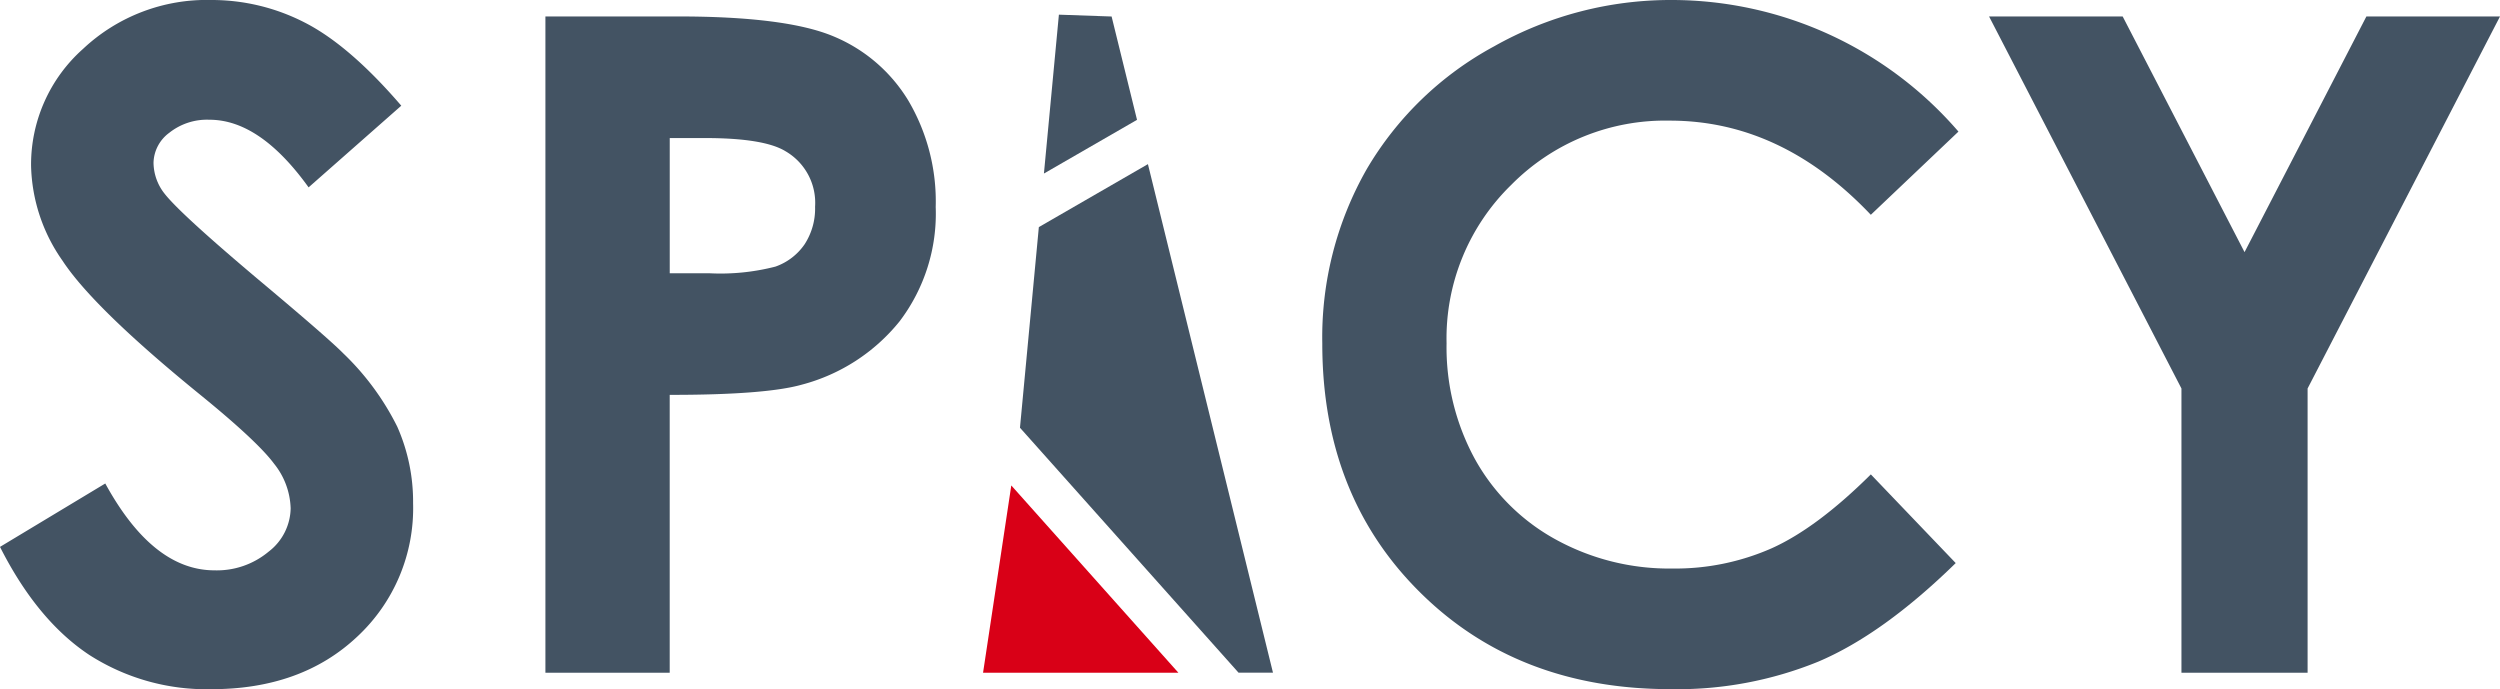<svg xmlns="http://www.w3.org/2000/svg" xmlns:xlink="http://www.w3.org/1999/xlink" width="272.5" height="75.122" viewBox="0 0 272.5 75.122">
  <defs>
    <clipPath id="clip-path">
      <rect id="Прямоугольник_208" width="272.5" height="75.122" fill="none"/>
    </clipPath>
  </defs>
  <g id="Сгруппировать_1235" transform="translate(0 0)">
    <path id="Контур_1738" d="M37.043.5l5.745.2,2.77,11.263L35.411,17.816Z" transform="translate(78.377 1.099)" fill="#435363"/>
    <path id="Контур_1739" d="M36.657,12.431,34.6,34.3,58.425,61h3.753L48.547,5.568Z" transform="translate(76.577 12.323)" fill="#435363"/>
    <g id="Сгруппировать_1024" transform="translate(0 0)">
      <g id="Сгруппировать_1023">
        <path id="Контур_1740" d="M43.737,11.523l-10.1,8.9q-5.3-7.375-10.81-7.371a6.6,6.6,0,0,0-4.383,1.427,4.177,4.177,0,0,0-1.71,3.239,5.516,5.516,0,0,0,1.211,3.4q1.668,2.14,10.013,9.181,7.794,6.526,9.463,8.223a28.84,28.84,0,0,1,5.88,7.985,20.169,20.169,0,0,1,1.726,8.335A19.114,19.114,0,0,1,38.94,69.393q-6.078,5.726-15.893,5.729A23.663,23.663,0,0,1,9.73,71.385Q4.052,67.621,0,59.611L11.475,52.7q5.182,9.467,11.906,9.467a8.79,8.79,0,0,0,5.909-2.044,6.072,6.072,0,0,0,2.391-4.714,8.123,8.123,0,0,0-1.809-4.865q-1.793-2.42-7.953-7.439Q10.21,33.593,6.809,28.409A18.672,18.672,0,0,1,3.387,18.085,16.872,16.872,0,0,1,9.049,5.331,19.676,19.676,0,0,1,23.046,0a22.178,22.178,0,0,1,10.2,2.474c3.239,1.661,6.726,4.666,10.495,9.049" transform="translate(0 0)" fill="#435363"/>
        <path id="Контур_1741" d="M32.052,28.553h4.367a23.959,23.959,0,0,0,7.156-.729A6.45,6.45,0,0,0,46.747,25.4a7.141,7.141,0,0,0,1.147-4.1,6.5,6.5,0,0,0-3.239-6.06c-1.558-.948-4.483-1.427-8.734-1.427H32.052ZM18.5.558H32.964Q44.7.558,49.87,2.714a17.27,17.27,0,0,1,8.184,7.008,21.644,21.644,0,0,1,2.988,11.607A19.408,19.408,0,0,1,57.11,33.784a20.325,20.325,0,0,1-10.662,6.909q-3.957,1.118-14.4,1.112V72.091H18.5Z" transform="translate(40.95 1.235)" fill="#435363"/>
        <path id="Контур_1742" d="M114.194,14.344l-9.55,9.068q-9.737-10.262-21.9-10.263a23.585,23.585,0,0,0-17.3,7.008A23.347,23.347,0,0,0,58.4,37.41,25.427,25.427,0,0,0,61.524,50.1a22.333,22.333,0,0,0,8.8,8.718,25.673,25.673,0,0,0,12.67,3.152,26.063,26.063,0,0,0,10.845-2.208q4.931-2.217,10.807-8.053l9.251,9.666q-7.919,7.746-14.977,10.742a40.7,40.7,0,0,1-16.109,3q-16.687,0-27.33-10.578-10.638-10.556-10.627-27.1A36.984,36.984,0,0,1,49.7,18.432,35.872,35.872,0,0,1,63.564,5.061,39.169,39.169,0,0,1,83.009,0a41.311,41.311,0,0,1,31.186,14.344" transform="translate(99.276 0)" fill="#435363"/>
        <path id="Контур_1743" d="M67.471.558H82.034L95.318,26.246,108.6.558h14.563L102.191,41.108V72.091H88.441V41.108Z" transform="translate(149.337 1.236)" fill="#435363"/>
        <path id="Контур_1744" d="M36.424,16.467,33.346,36.881H54.638Z" transform="translate(73.807 36.447)" fill="#d90017"/>
      </g>
    </g>
  </g>
</svg>
